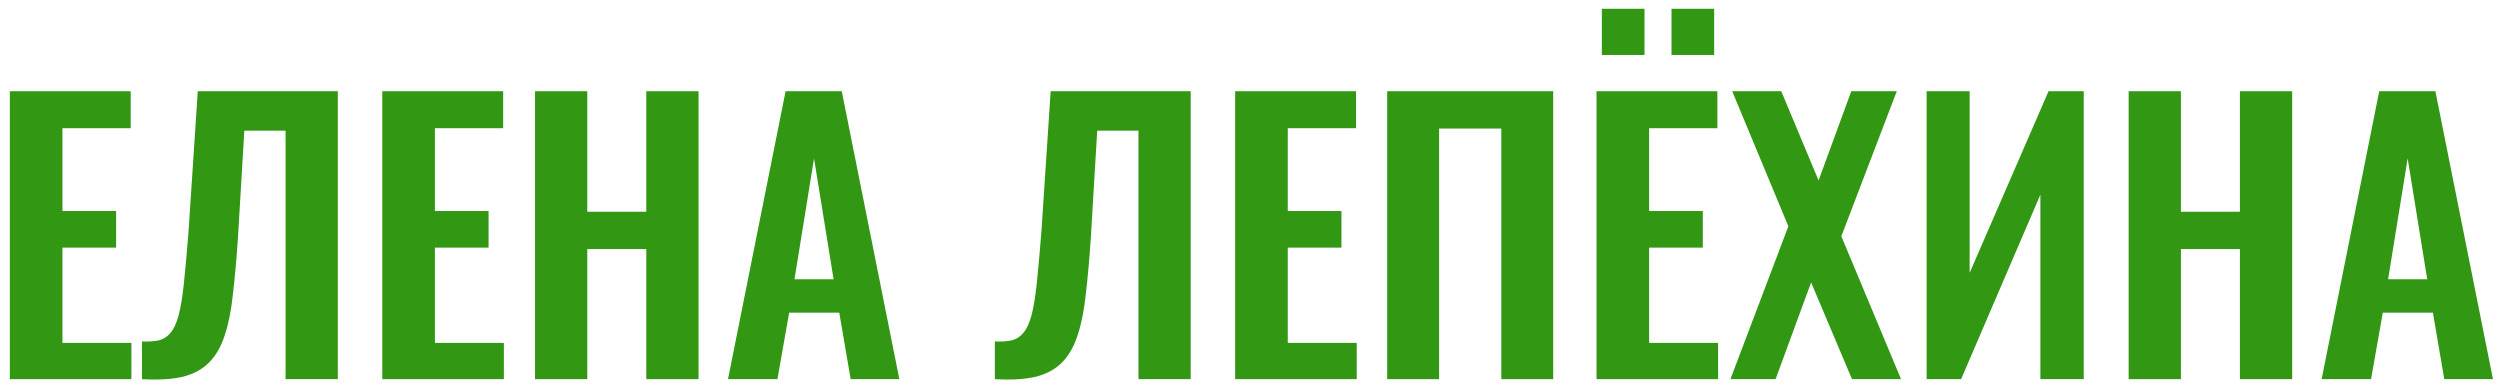 <?xml version="1.0" encoding="UTF-8"?> <svg xmlns="http://www.w3.org/2000/svg" width="211" height="33" viewBox="0 0 211 33" fill="none"><path d="M195.947 32L200.807 7.7H205.547L210.407 32H206.297L205.337 26.39H201.107L200.117 32H195.947ZM201.557 23.57H204.857L203.207 13.37L201.557 23.57Z" fill="#329713"></path><path d="M179.659 32V7.7H184.069V17.87H189.049V7.7H193.459V32H189.049V21.02H184.069V32H179.659Z" fill="#329713"></path><path d="M162.608 32V7.7H166.238V23.03L172.898 7.7H175.868V32H172.208V16.43L165.518 32H162.608Z" fill="#329713"></path><path d="M146.048 32L150.938 19.1L146.198 7.7H150.338L153.488 15.23L156.248 7.7H160.088L155.408 19.94L160.448 32H156.308L152.858 23.84L149.858 32H146.048Z" fill="#329713"></path><path d="M134.746 32V7.7H144.946V10.82H139.186V17.81H143.716V20.9H139.186V28.94H145.006V32H134.746ZM141.076 4.64V0.74H144.676V4.64H141.076ZM135.196 4.64V0.74H138.796V4.64H135.196Z" fill="#329713"></path><path d="M117.08 32V7.7H131.09V32H126.71V10.85H121.46V32H117.08Z" fill="#329713"></path><path d="M104.248 32V7.7H114.448V10.82H108.688V17.81H113.218V20.9H108.688V28.94H114.508V32H104.248Z" fill="#329713"></path><path d="M83.965 32V28.82C84.525 28.84 84.995 28.81 85.375 28.73C85.775 28.63 86.105 28.42 86.365 28.1C86.645 27.78 86.875 27.29 87.055 26.63C87.235 25.95 87.385 25.04 87.505 23.9C87.625 22.76 87.755 21.31 87.895 19.55L88.675 7.7H100.495V32H96.085V11.03H92.605L92.065 20.09C91.945 21.87 91.805 23.44 91.645 24.8C91.505 26.16 91.275 27.32 90.955 28.28C90.655 29.22 90.225 29.98 89.665 30.56C89.105 31.14 88.365 31.55 87.445 31.79C86.525 32.01 85.365 32.08 83.965 32Z" fill="#329713"></path><path d="M61.445 32L66.305 7.7H71.045L75.905 32H71.795L70.835 26.39H66.605L65.615 32H61.445ZM67.055 23.57H70.355L68.705 13.37L67.055 23.57Z" fill="#329713"></path><path d="M45.157 32V7.7H49.567V17.87H54.547V7.7H58.957V32H54.547V21.02H49.567V32H45.157Z" fill="#329713"></path><path d="M32.266 32V7.7H42.466V10.82H36.706V17.81H41.236V20.9H36.706V28.94H42.526V32H32.266Z" fill="#329713"></path><path d="M11.982 32V28.82C12.542 28.84 13.012 28.81 13.392 28.73C13.792 28.63 14.122 28.42 14.382 28.1C14.662 27.78 14.892 27.29 15.072 26.63C15.252 25.95 15.402 25.04 15.522 23.9C15.642 22.76 15.772 21.31 15.912 19.55L16.692 7.7H28.512V32H24.102V11.03H20.622L20.082 20.09C19.962 21.87 19.822 23.44 19.662 24.8C19.522 26.16 19.292 27.32 18.972 28.28C18.672 29.22 18.242 29.98 17.682 30.56C17.122 31.14 16.382 31.55 15.462 31.79C14.542 32.01 13.382 32.08 11.982 32Z" fill="#329713"></path><path d="M0.83 32V7.7H11.03V10.82H5.27V17.81H9.8V20.9H5.27V28.94H11.09V32H0.83Z" fill="#329713"></path></svg> 